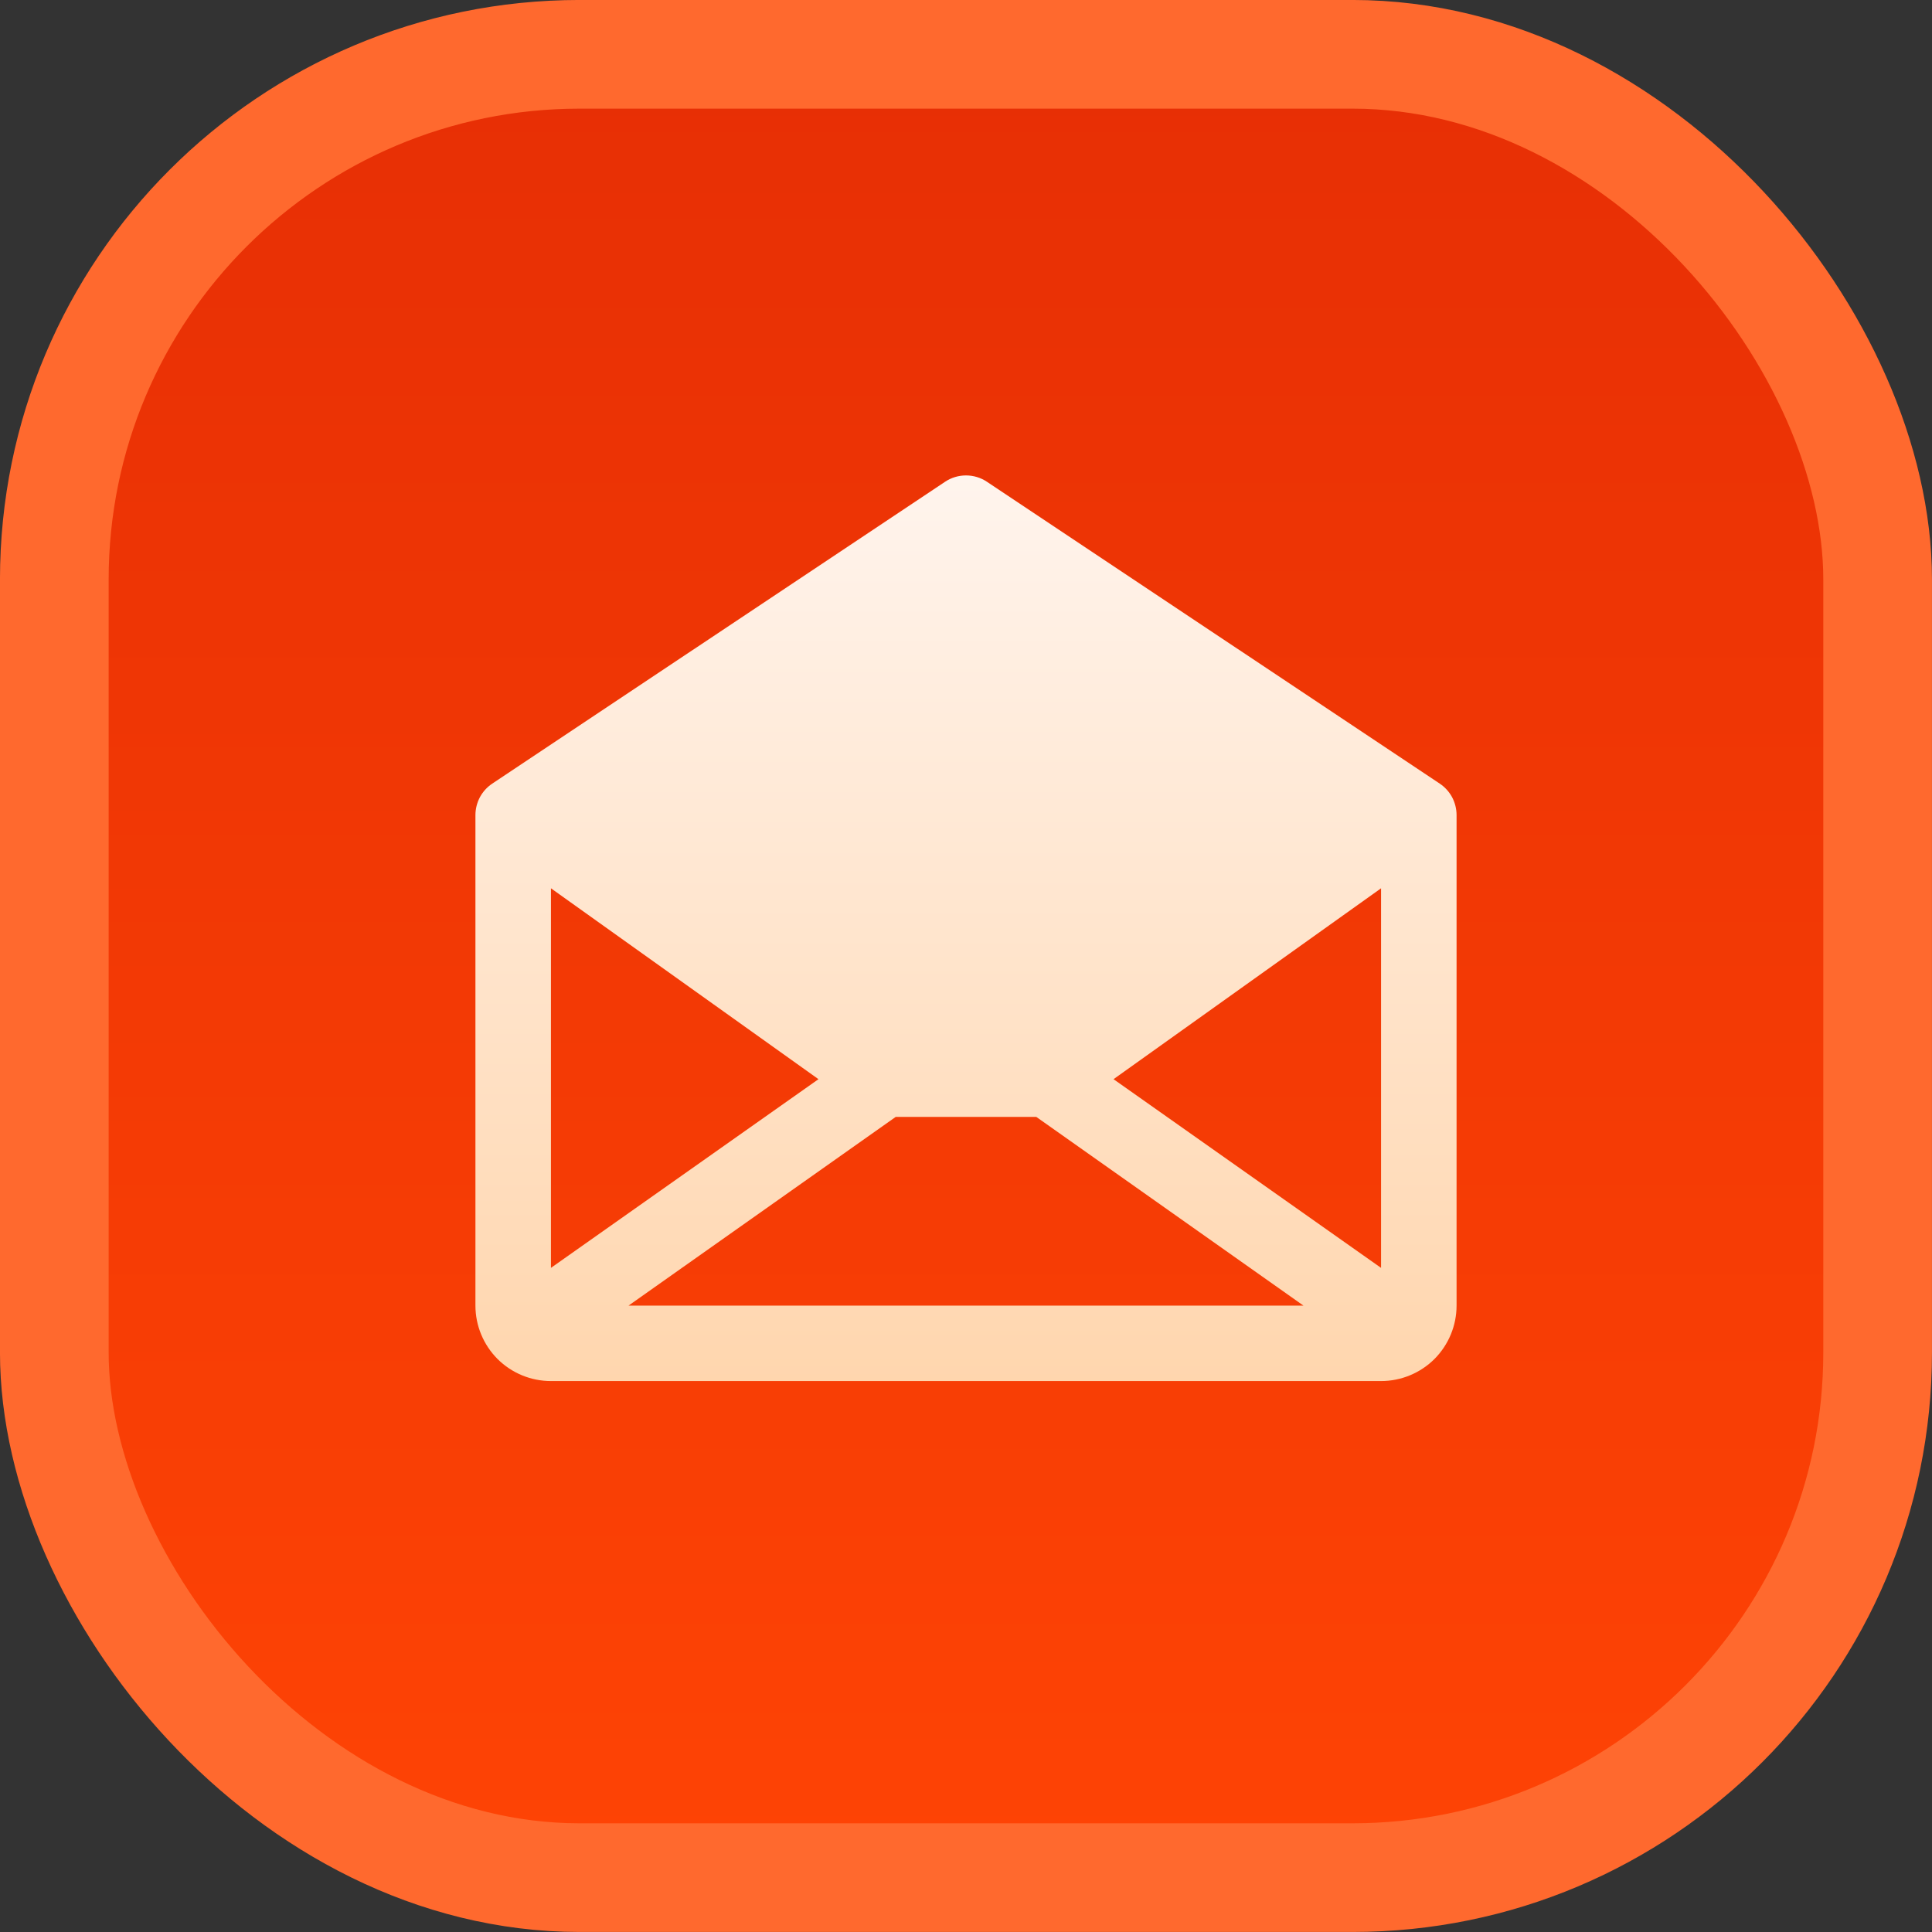 <svg width="36" height="36" viewBox="0 0 36 36" fill="none" xmlns="http://www.w3.org/2000/svg">
<rect x="0" y="0" width="36" height="36" fill="#333333" stroke="none"/>
<rect x="1.012" y="1.012" width="33.975" height="33.975" rx="9.787" fill="url(#paint0_linear_781_9104)"/>
<rect x="1.012" y="1.012" width="33.975" height="33.975" rx="9.787" stroke="#FF692E" stroke-width="2.025"/>
<path d="M26.828 14.602L18.39 8.977C18.275 8.9 18.139 8.859 18 8.859C17.861 8.859 17.725 8.9 17.61 8.977L9.172 14.602C9.076 14.666 8.997 14.753 8.942 14.855C8.888 14.958 8.859 15.072 8.859 15.188V24.328C8.859 24.701 9.008 25.059 9.271 25.323C9.535 25.586 9.893 25.734 10.266 25.734H25.734C26.107 25.734 26.465 25.586 26.729 25.323C26.992 25.059 27.141 24.701 27.141 24.328V15.188C27.141 15.072 27.112 14.958 27.058 14.855C27.003 14.753 26.924 14.666 26.828 14.602ZM15.251 20.109L10.266 23.625V16.552L15.251 20.109ZM16.69 20.812H19.31L24.288 24.328H11.712L16.69 20.812ZM20.749 20.109L25.734 16.552V23.625L20.749 20.109Z" fill="url(#paint1_linear_781_9104)"/>
<defs>
<linearGradient id="paint0_linear_781_9104" x1="18" y1="0" x2="18" y2="36" gradientUnits="userSpaceOnUse">
<stop stop-color="#E62E05"/>
<stop offset="1" stop-color="#FF4405"/>
</linearGradient>
<linearGradient id="paint1_linear_781_9104" x1="18" y1="8.859" x2="18" y2="25.734" gradientUnits="userSpaceOnUse">
<stop stop-color="#FFF4ED"/>
<stop offset="1" stop-color="#FFD6AE"/>
</linearGradient>
</defs>
</svg>
